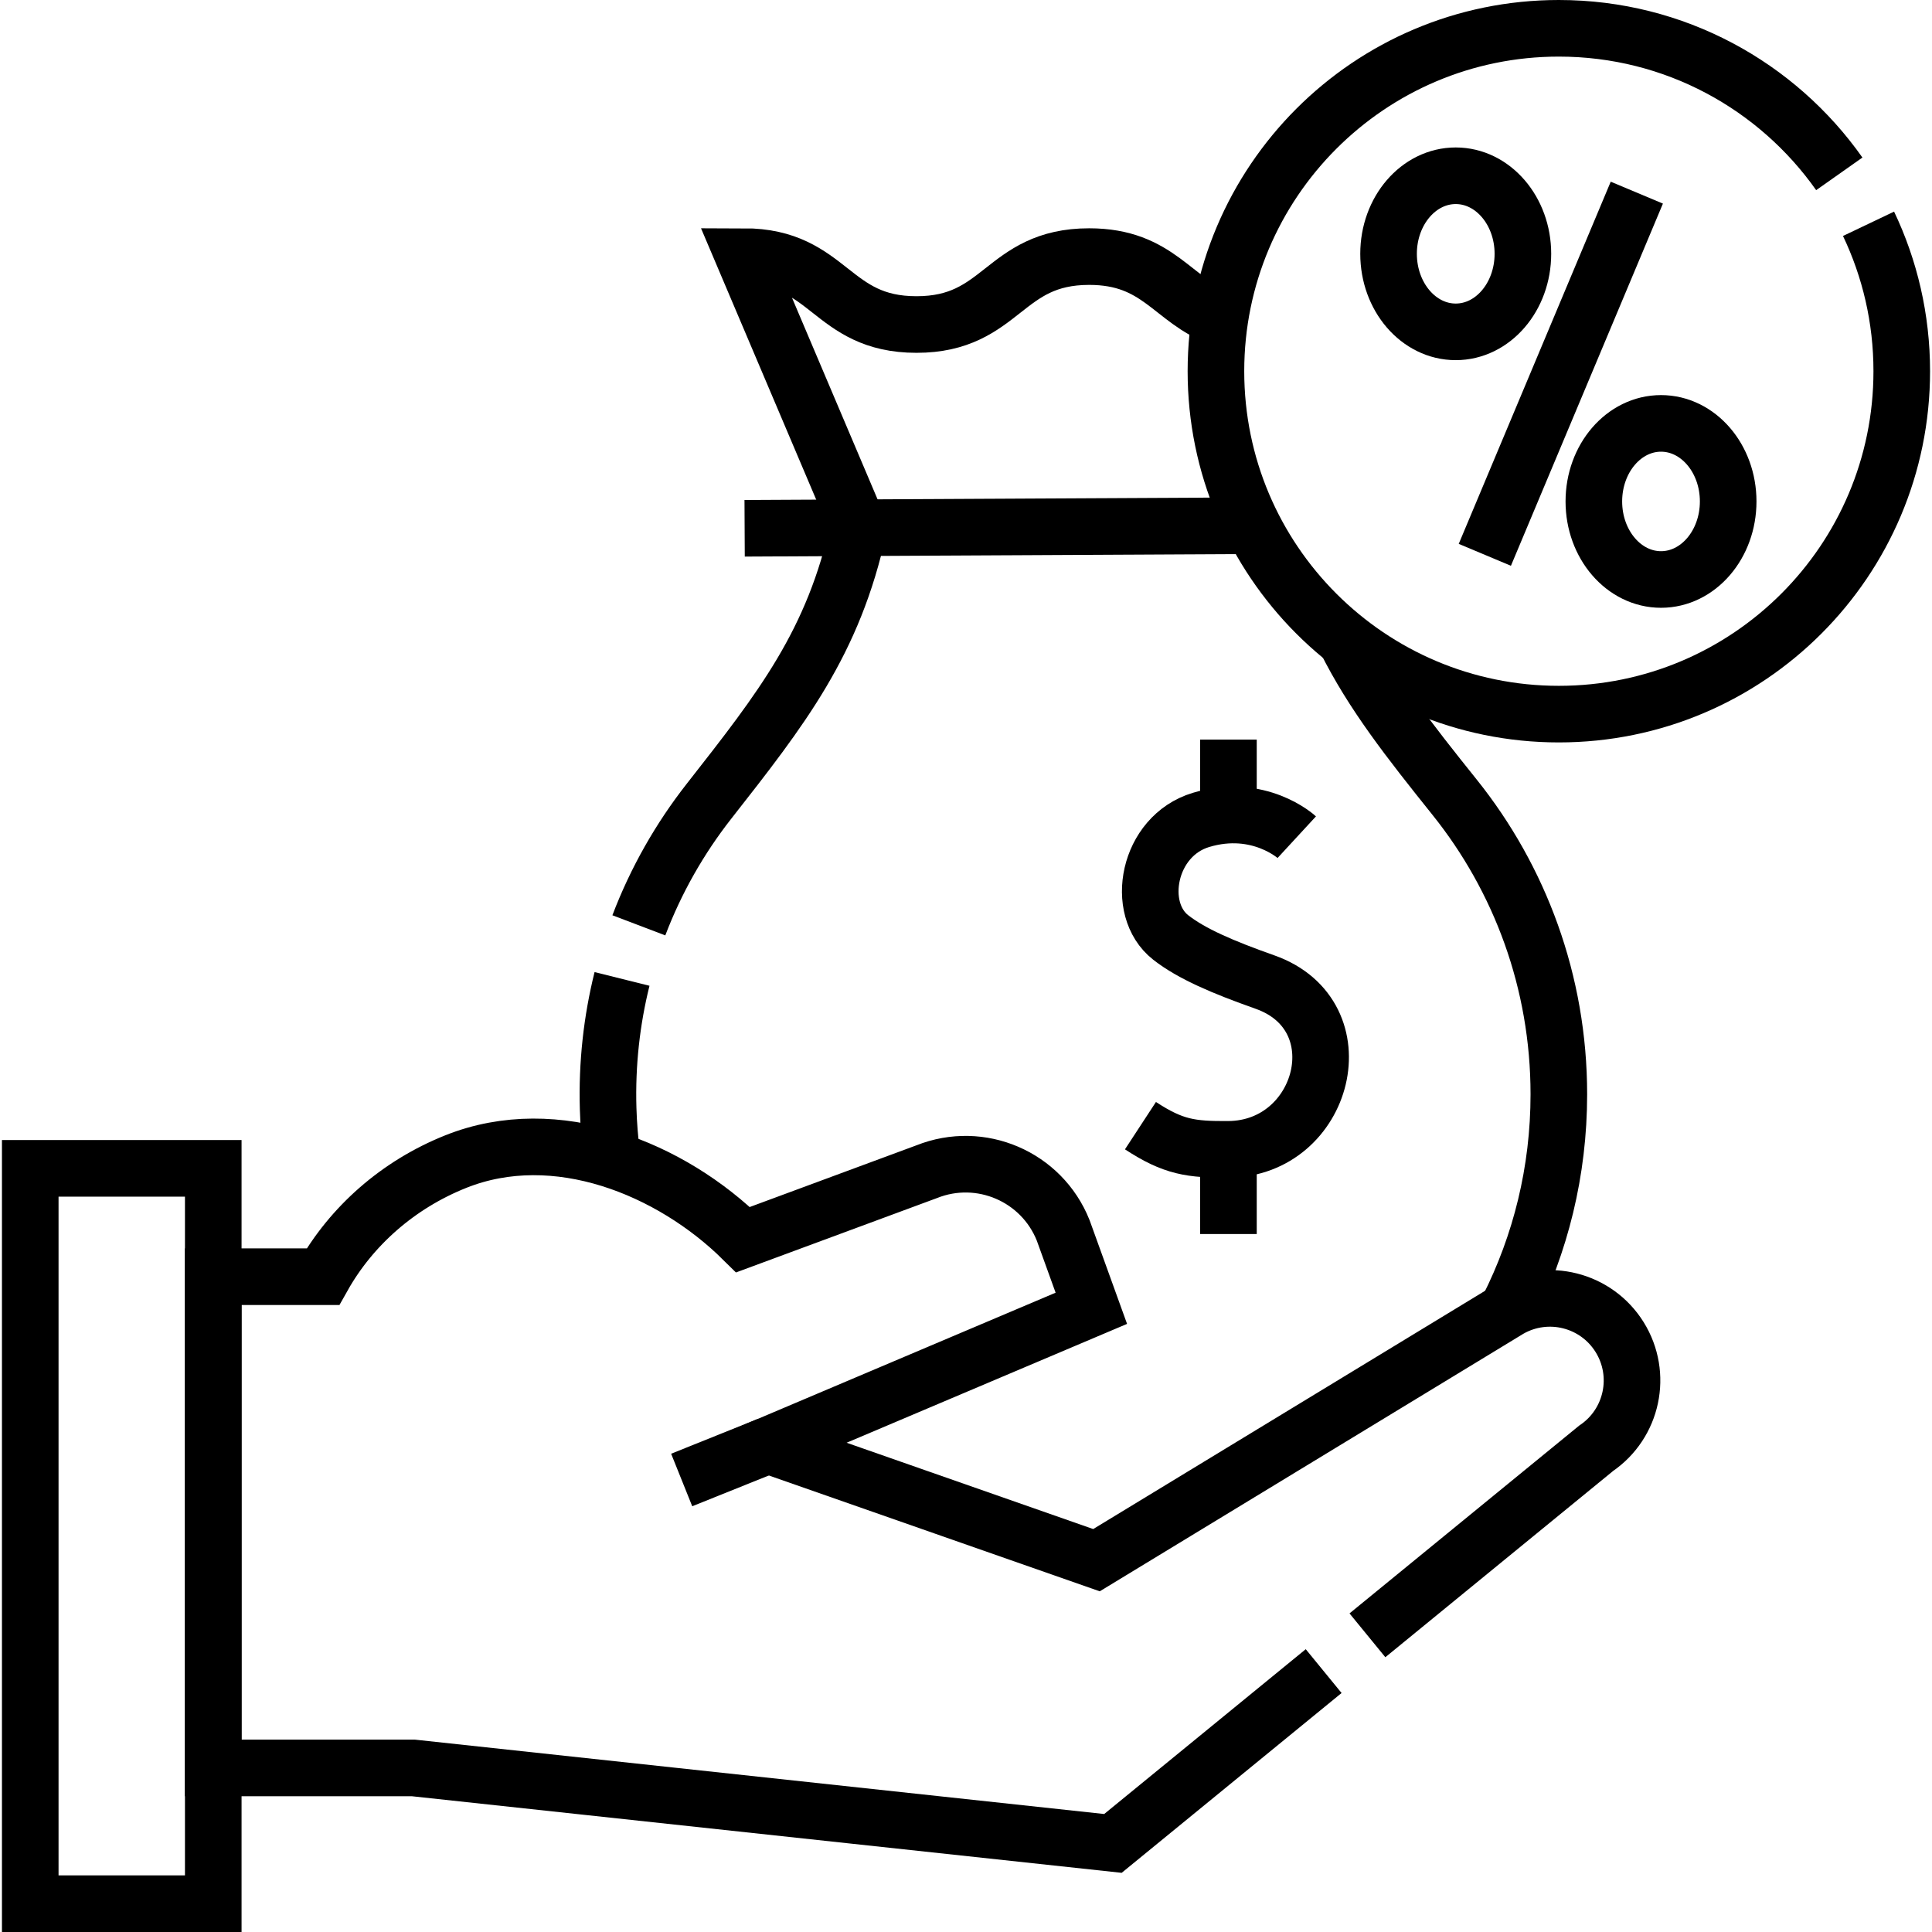 <?xml version="1.0" encoding="UTF-8"?>
<svg xmlns="http://www.w3.org/2000/svg" xmlns:xlink="http://www.w3.org/1999/xlink" version="1.1" id="Capa_1" x="0px" y="0px" viewBox="0 0 512 512" style="enable-background:new 0 0 512 512;" xml:space="preserve" width="512" height="512">
<g>
	<path style="fill:none;stroke:#000000;stroke-width:15;stroke-miterlimit:10;" d="M399.621,346.781&#10;&#9;&#9;c8.628-17.063,13.489-36.354,13.489-56.781c0-29.781-10.334-57.145-27.611-78.708c-12.107-15.112-21.754-27.384-28.931-41.771"/>
	<path style="fill:none;stroke:#000000;stroke-width:15;stroke-miterlimit:10;" d="M164.845,259.426&#10;&#9;&#9;c-2.731,10.955-4.029,22.477-3.681,34.357c0.123,4.192,0.453,8.334,0.981,12.416"/>
	<path style="fill:none;stroke:#000000;stroke-width:15;stroke-miterlimit:10;" d="M323.333,84.224&#10;&#9;&#9;C310.669,79.682,307.085,68,288.647,68c-22.884,0-22.884,18-45.768,18c-22.885,0-22.885-18-45.769-18l30.449,71.735&#10;&#9;&#9;c-6.629,30.528-20.388,48.015-39.664,72.598c-7.749,9.883-14.053,20.952-18.594,32.89"/>
	<line style="fill:none;stroke:#000000;stroke-width:15;stroke-miterlimit:10;" x1="331.964" y1="139.318" x2="197.336" y2="140"/>
	<g>
		<path style="fill:none;stroke:#000000;stroke-width:15;stroke-miterlimit:10;" d="M343.658,221.862c0,0-9.988-9.213-25.384-4.575&#10;&#9;&#9;&#9;c-14.137,4.258-17.648,23.601-8.041,31.136c5.516,4.326,13.816,7.884,25.002,11.838c25.036,8.85,15.781,44.156-9.686,44.326&#10;&#9;&#9;&#9;c-9.938,0.066-14.585-0.565-23.315-6.276"/>
		
			<line style="fill:none;stroke:#000000;stroke-width:15;stroke-miterlimit:10;" x1="325.549" y1="304.587" x2="325.549" y2="327.03"/>
		<line style="fill:none;stroke:#000000;stroke-width:15;stroke-miterlimit:10;" x1="325.549" y1="215.982" x2="325.549" y2="196"/>
	</g>
	<path style="fill:none;stroke:#000000;stroke-width:15;stroke-miterlimit:10;" d="M495.182,59.308&#10;&#9;&#9;c5.644,11.835,8.803,25.082,8.803,39.067c0,50.189-40.686,90.875-90.875,90.875s-90.875-40.686-90.875-90.875&#10;&#9;&#9;S362.921,7.5,413.109,7.5c30.717,0,57.875,15.241,74.324,38.573"/>
	<g>
		
			<line style="fill:none;stroke:#000000;stroke-width:15;stroke-miterlimit:10;" x1="433.776" y1="51.052" x2="393.495" y2="147.035"/>
		
			<ellipse style="fill:none;stroke:#000000;stroke-width:15;stroke-miterlimit:10;" cx="385.783" cy="67.261" rx="17.799" ry="20.683"/>
		
			<ellipse style="fill:none;stroke:#000000;stroke-width:15;stroke-miterlimit:10;" cx="440.186" cy="132.887" rx="17.799" ry="20.683"/>
	</g>
	
		<rect x="-65.172" y="382.812" transform="matrix(-1.836970e-16 1 -1 -1.836970e-16 439.328 374.797)" style="fill:none;stroke:#000000;stroke-width:15;stroke-miterlimit:10;" width="194.875" height="48.5"/>
	
		<line style="fill:none;stroke:#000000;stroke-width:15;stroke-miterlimit:10;" x1="203.567" y1="383.008" x2="180.653" y2="392.213"/>
	<path style="fill:none;stroke:#000000;stroke-width:15;stroke-miterlimit:10;" d="M362.382,433.376l60.606-49.559&#10;&#9;&#9;c9.643-6.562,12.39-19.563,6.228-29.467c-6.177-9.926-19.095-13.192-29.247-7.394l-109.39,66.507l-87.011-30.455l85.648-36.297&#10;&#9;&#9;l-7.464-20.66l0,0c-5.699-14.279-21.894-21.234-36.173-15.536l-48.667,18.01c-19.084-18.877-49.575-31.288-76.098-20.702&#10;&#9;&#9;c-15.364,6.132-27.707,17.131-35.237,30.511H56.516v130.19h53.062l185.361,20l55.845-45.666"/>
</g>















</svg>
